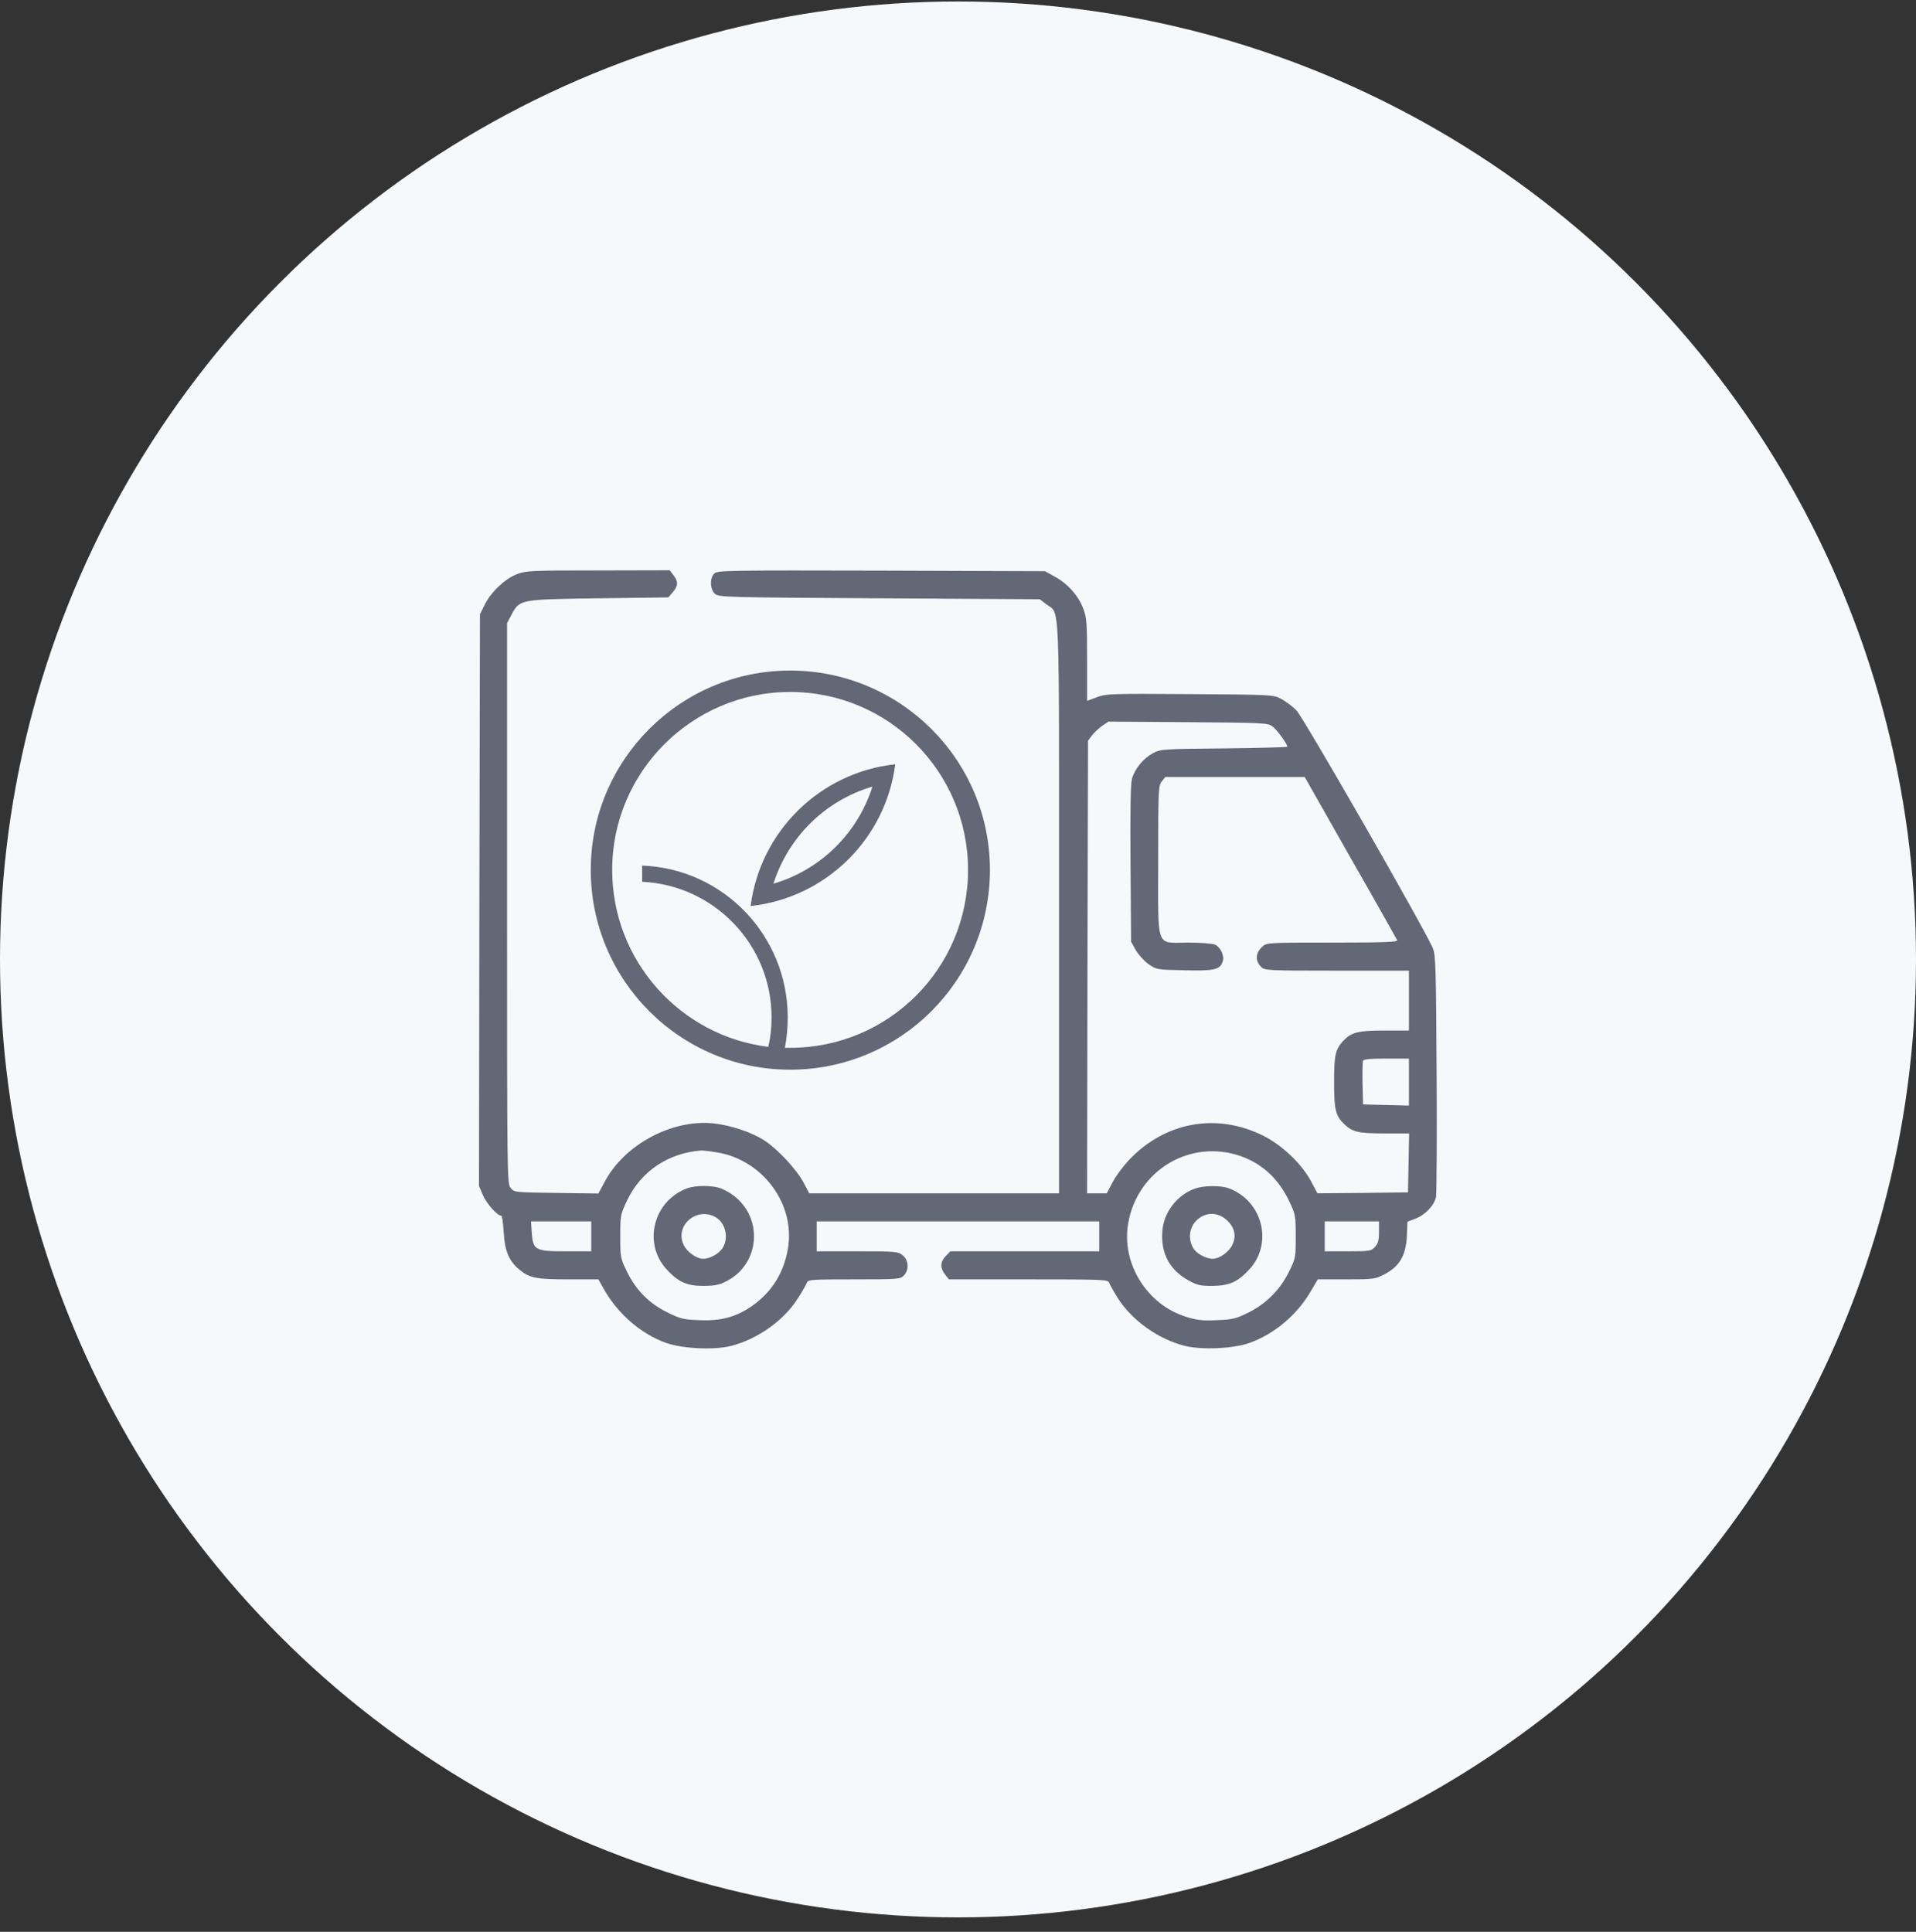 <svg width="120" height="121" viewBox="0 0 120 121" fill="none" xmlns="http://www.w3.org/2000/svg">
<rect x="0" y="0" width="120" height="121" fill="#333333" stroke="none"/>
<circle cx="60" cy="60.093" r="60" fill="#F6F9FC"/>
<g clip-path="url(#clip0_1_651)">
<path d="M32.367 35.964C31.617 36.257 30.738 37.089 30.352 37.886L30.059 38.471L30.023 56.378L30 74.284L30.246 74.858C30.469 75.385 31.148 76.147 31.395 76.147C31.453 76.147 31.512 76.604 31.547 77.178C31.617 78.374 31.875 78.983 32.543 79.534C33.176 80.05 33.574 80.132 35.648 80.132H37.477L37.828 80.753C38.695 82.3 40.172 83.565 41.73 84.116C42.773 84.479 44.766 84.573 45.82 84.292C47.484 83.858 49.137 82.675 50.004 81.268C50.262 80.87 50.496 80.448 50.543 80.331C50.613 80.143 50.859 80.132 53.496 80.132C56.215 80.132 56.379 80.12 56.602 79.897C56.953 79.546 56.918 78.925 56.531 78.62C56.238 78.385 56.074 78.374 53.684 78.374H51.152V77.436V76.499H60H68.848V77.436V78.374H64.184H59.52L59.238 78.667C58.887 79.018 58.863 79.417 59.191 79.827L59.426 80.132H64.406C69.035 80.132 69.387 80.143 69.457 80.331C69.504 80.448 69.738 80.87 69.984 81.268C70.875 82.686 72.504 83.858 74.18 84.292C75.223 84.561 77.227 84.479 78.246 84.116C79.781 83.577 81.223 82.37 82.078 80.905L82.535 80.132H84.316C86.051 80.132 86.121 80.12 86.731 79.803C87.644 79.323 88.055 78.632 88.113 77.425L88.148 76.522L88.664 76.323C89.273 76.089 89.848 75.479 89.941 74.952C89.977 74.741 90 71.272 89.977 67.241C89.941 60.819 89.918 59.858 89.754 59.425C89.379 58.44 81.633 44.928 81.188 44.483C80.953 44.249 80.531 43.932 80.25 43.78C79.746 43.511 79.711 43.511 74.519 43.475C69.574 43.44 69.246 43.452 68.684 43.675L68.086 43.897V41.331C68.086 39.046 68.062 38.706 67.852 38.132C67.547 37.323 66.879 36.561 66.082 36.128L65.449 35.776L55.207 35.741C45.762 35.718 44.953 35.729 44.754 35.905C44.438 36.186 44.461 36.901 44.777 37.194C45.012 37.405 45.398 37.417 55.066 37.475L65.121 37.534L65.531 37.85C66.398 38.507 66.328 36.948 66.328 56.858V74.741H58.512H50.684L50.344 74.097C49.898 73.253 48.738 71.999 47.883 71.436C47.074 70.909 45.727 70.464 44.648 70.358C42.07 70.1 39.094 71.706 37.875 74.014L37.477 74.753L34.84 74.718C32.227 74.682 32.203 74.682 31.98 74.401C31.758 74.132 31.758 73.675 31.758 56.577V39.034L32.027 38.518C32.555 37.534 32.508 37.546 37.477 37.475L41.859 37.417L42.141 37.089C42.48 36.69 42.492 36.432 42.176 36.022L41.941 35.718L37.465 35.729C33.258 35.729 32.953 35.741 32.367 35.964ZM79.699 45.503C79.981 45.714 80.625 46.593 80.625 46.768C80.625 46.803 78.844 46.85 76.676 46.874C72.844 46.909 72.703 46.921 72.223 47.167C71.613 47.495 71.074 48.139 70.898 48.772C70.805 49.112 70.781 50.706 70.805 54.116L70.84 58.979L71.133 59.507C71.297 59.788 71.648 60.186 71.93 60.386C72.434 60.737 72.457 60.737 74.191 60.772C76.078 60.819 76.418 60.737 76.582 60.21C76.699 59.858 76.441 59.331 76.102 59.167C75.938 59.096 75.199 59.038 74.414 59.038C72.352 59.038 72.539 59.553 72.539 53.893C72.539 49.464 72.551 49.206 72.762 48.948L72.984 48.667H77.356H81.715L84.574 53.706C86.156 56.471 87.469 58.815 87.504 58.886C87.551 59.003 86.695 59.038 83.461 59.038C79.359 59.038 79.348 59.038 79.055 59.296C78.633 59.682 78.598 60.175 78.984 60.561C79.207 60.784 79.371 60.796 83.731 60.796H88.242V62.671V64.546H86.719C85.031 64.546 84.644 64.651 84.117 65.202C83.637 65.729 83.555 66.081 83.555 67.78C83.555 69.514 83.648 69.901 84.211 70.428C84.727 70.909 85.09 70.991 86.731 70.991H88.254L88.219 72.831L88.184 74.682L85.348 74.718L82.512 74.741L82.125 74.014C81.539 72.901 80.297 71.718 79.09 71.12C76.172 69.678 72.949 70.276 70.699 72.667C70.324 73.065 69.856 73.698 69.668 74.073L69.316 74.741H68.695H68.086L68.109 60.573L68.144 46.393L68.391 46.065C68.519 45.889 68.812 45.62 69.023 45.468L69.422 45.198L74.402 45.233C79.184 45.268 79.406 45.28 79.699 45.503ZM88.242 67.768V69.245L86.812 69.21L85.371 69.175L85.336 67.897C85.324 67.182 85.336 66.538 85.359 66.456C85.406 66.339 85.781 66.303 86.836 66.303H88.242V67.768ZM44.883 72.175C47.766 72.632 49.828 75.421 49.348 78.21C49.09 79.698 48.387 80.847 47.215 81.714C46.195 82.464 45.188 82.757 43.781 82.686C42.809 82.651 42.586 82.593 41.812 82.206C40.676 81.655 39.844 80.823 39.281 79.675C38.859 78.819 38.848 78.772 38.848 77.448C38.848 76.124 38.859 76.065 39.281 75.175C40.16 73.347 41.859 72.21 43.945 72.057C44.039 72.057 44.461 72.104 44.883 72.175ZM77.695 72.409C79.066 72.889 80.086 73.839 80.766 75.28C81.129 76.053 81.152 76.159 81.152 77.448C81.152 78.772 81.141 78.819 80.719 79.675C80.156 80.8 79.301 81.655 78.176 82.218C77.414 82.593 77.191 82.651 76.219 82.686C75.352 82.733 74.965 82.686 74.32 82.487C71.836 81.737 70.207 79.112 70.664 76.593C71.25 73.288 74.555 71.319 77.695 72.409ZM37.031 77.436V78.374H35.461C33.516 78.374 33.387 78.303 33.305 77.214L33.258 76.499H35.145H37.031V77.436ZM86.367 77.167C86.367 77.682 86.309 77.893 86.109 78.104C85.875 78.362 85.769 78.374 84.41 78.374H82.969V77.436V76.499H84.668H86.367V77.167Z" fill="#626876"/>
<path d="M43.043 74.425C40.922 75.21 40.242 77.87 41.754 79.511C42.48 80.296 43.007 80.542 44.062 80.542C44.789 80.53 45.047 80.483 45.539 80.226C47.589 79.147 47.812 76.311 45.961 74.894C45.691 74.683 45.269 74.46 45.023 74.39C44.461 74.237 43.523 74.249 43.043 74.425ZM44.765 76.206C45.422 76.546 45.668 77.483 45.269 78.151C45.047 78.515 44.472 78.843 44.039 78.843C43.629 78.843 43.031 78.421 42.82 77.976C42.246 76.792 43.582 75.597 44.765 76.206Z" fill="#626876"/>
<path d="M74.834 74.448C73.709 74.847 72.865 75.96 72.795 77.144C72.701 78.515 73.264 79.546 74.424 80.19C74.975 80.495 75.174 80.542 75.936 80.542C76.99 80.53 77.518 80.296 78.244 79.511C79.756 77.87 79.076 75.21 76.955 74.425C76.44 74.237 75.385 74.249 74.834 74.448ZM76.803 76.394C77.319 76.839 77.459 77.413 77.178 77.976C76.967 78.421 76.369 78.843 75.959 78.843C75.514 78.843 74.881 78.491 74.705 78.128C73.979 76.722 75.631 75.362 76.803 76.394Z" fill="#626876"/>
<path fill-rule="evenodd" clip-rule="evenodd" d="M49.485 41.999C56.398 41.999 62 47.601 62 54.484C62 61.397 56.398 66.999 49.485 66.999C42.602 66.999 37 61.397 37 54.484C37 47.601 42.602 41.999 49.485 41.999ZM40.218 54.216C45.284 54.395 49.336 58.596 49.336 63.721C49.336 64.377 49.276 65.003 49.157 65.628C49.276 65.628 49.366 65.628 49.485 65.628C55.653 65.628 60.629 60.652 60.629 54.484C60.629 48.346 55.653 43.34 49.485 43.34C43.347 43.34 38.341 48.346 38.341 54.484C38.341 60.175 42.602 64.883 48.114 65.569C48.263 64.973 48.323 64.347 48.323 63.721C48.323 59.162 44.718 55.438 40.218 55.229V54.216ZM56.07 47.869C55.474 52.547 51.72 56.242 47.012 56.749C47.608 52.071 51.362 48.376 56.07 47.869ZM48.442 55.348C49.366 52.428 51.69 50.134 54.64 49.27C53.716 52.19 51.392 54.484 48.442 55.348Z" fill="#626876"/>
</g>
<defs>
<clipPath id="clip0_1_651">
<rect width="60" height="60" fill="white" transform="translate(30 30.093)"/>
</clipPath>
</defs>
</svg>
